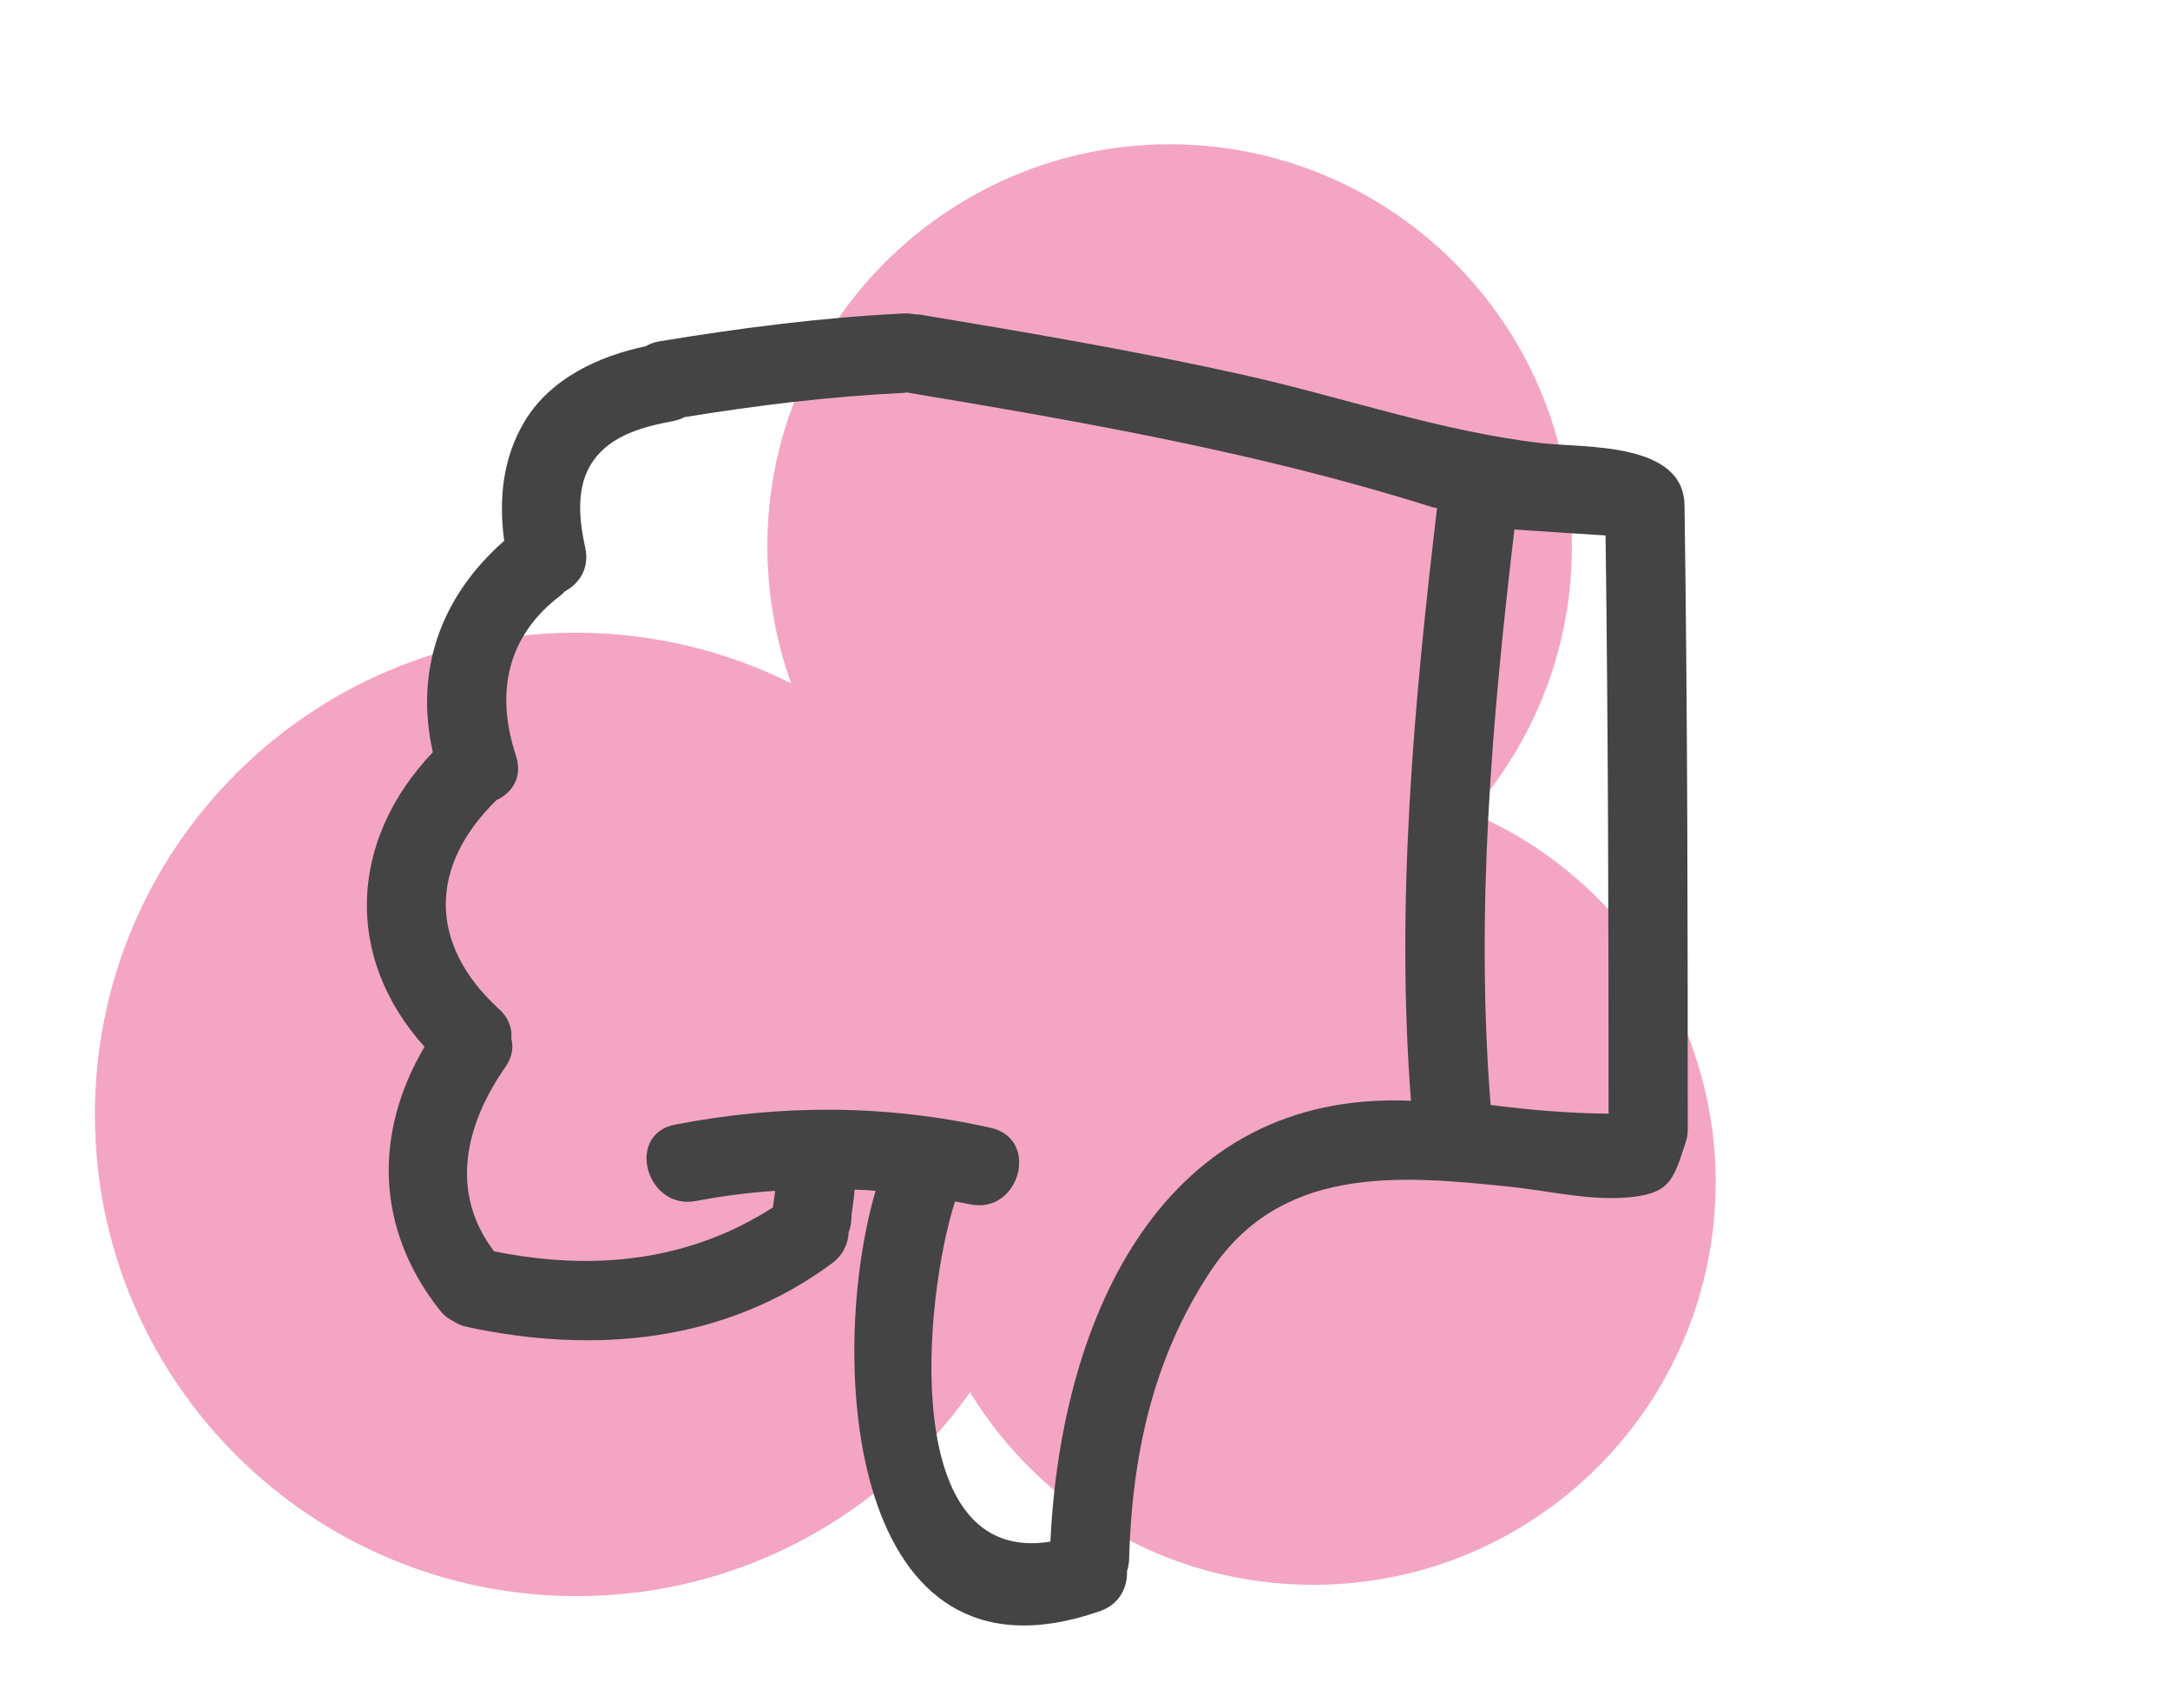 <?xml version="1.0" encoding="utf-8"?>
<!-- Generator: Adobe Illustrator 24.3.0, SVG Export Plug-In . SVG Version: 6.00 Build 0)  -->
<svg version="1.1" id="Layer_1" xmlns="http://www.w3.org/2000/svg" xmlns:xlink="http://www.w3.org/1999/xlink" x="0px" y="0px"
	 viewBox="0 0 94 74" style="enable-background:new 0 0 94 74;" xml:space="preserve">
<style type="text/css">
	.st0{opacity:0.5;fill:#EA4C8A;}
	.st1{fill:#434443;}
</style>
<path class="st0" d="M33.24,23.73c0.01,2.06,0.37,4.04,1.03,5.87c-2.82-1.4-5.99-2.19-9.35-2.19c-11.53,0.03-20.84,9.4-20.81,20.93
	c0.03,11.53,9.4,20.84,20.93,20.81c7.02-0.02,13.21-3.5,16.98-8.83c3.07,5.02,8.61,8.36,14.92,8.34c9.62-0.03,17.4-7.85,17.38-17.47
	c-0.02-7.18-4.38-13.33-10.59-15.98c2.72-3.08,4.38-7.14,4.36-11.58c-0.03-9.62-7.85-17.4-17.47-17.38
	C40.99,6.29,33.21,14.11,33.24,23.73z"/>
<g>
	<g>
		<path class="st1" d="M66.79,19.2c-4.43-0.51-8.68-2.02-13.02-2.98c-4.59-1.02-9.23-1.81-13.86-2.58
			c-0.09-0.02-0.18-0.02-0.27-0.02c-0.15-0.03-0.3-0.05-0.47-0.04c-3.57,0.17-7.1,0.63-10.62,1.21c-0.23,0.04-0.41,0.11-0.58,0.21
			c-2.04,0.43-4.11,1.39-5.23,3.23c-0.97,1.61-1.14,3.4-0.9,5.2c-2.74,2.41-3.89,5.6-3.09,9.16c-3.64,3.82-3.85,8.89-0.36,12.76
			c-2.2,3.73-2.13,7.88,0.66,11.41c0.18,0.23,0.38,0.38,0.59,0.48c0.17,0.11,0.36,0.2,0.6,0.25c5.52,1.18,11.15,0.68,15.79-2.75
			c0.49-0.36,0.71-0.85,0.73-1.35c0.07-0.18,0.11-0.37,0.12-0.57c0.01-0.12,0.01-0.17,0-0.15c0.01-0.07,0.02-0.13,0.03-0.2
			c0.04-0.31,0.09-0.62,0.11-0.93c0.3,0.01,0.61,0.02,0.91,0.05c-2.12,7.23-1.24,22.04,9.72,18.21c0.85-0.3,1.19-1.02,1.17-1.73
			c0.05-0.15,0.08-0.32,0.09-0.5c0.12-4.45,1.01-8.67,3.49-12.44c3.04-4.63,8.08-4.24,13.06-3.71c1.61,0.17,3.25,0.57,4.87,0.47
			c2.01-0.13,2.14-0.73,2.68-2.37c0.06-0.17,0.1-0.36,0.1-0.57c0-9.02-0.01-18.04-0.14-27.07C72.92,19.14,68.66,19.41,66.79,19.2z
			 M61.12,47.69c-10.69-0.47-15.15,9.25-15.62,19.1c-6.56,1.06-5.49-10.49-4.13-14.74c0.21,0.04,0.42,0.08,0.63,0.12
			c2.16,0.48,3.08-2.83,0.91-3.31c-4.55-1.02-9.09-1.02-13.66-0.14c-2.18,0.42-1.25,3.73,0.91,3.31c1.14-0.22,2.27-0.36,3.41-0.44
			c0,0.07,0,0.09,0,0.08c-0.01,0.07-0.02,0.13-0.03,0.2c-0.02,0.15-0.04,0.29-0.06,0.44c-3.65,2.35-7.81,2.77-12.08,1.9
			c-1.95-2.57-1.24-5.49,0.49-7.98c0.3-0.43,0.36-0.85,0.26-1.23c0.04-0.43-0.1-0.89-0.53-1.28c-3.08-2.82-3.04-6.2-0.11-9.06
			c0.68-0.31,1.14-1,0.84-1.92c-0.89-2.7-0.41-5.17,1.93-6.94c0.07-0.06,0.13-0.12,0.19-0.18c0.63-0.34,1.08-1.01,0.88-1.9
			c-0.27-1.23-0.42-2.67,0.35-3.76c0.79-1.12,2.19-1.48,3.47-1.72c0.19-0.04,0.35-0.1,0.49-0.17c3.15-0.51,6.31-0.9,9.5-1.05
			c0.04,0,0.07-0.01,0.1-0.02c7.68,1.28,15.34,2.62,22.78,4.97c0.07,0.02,0.14,0.03,0.21,0.04C61.24,30.55,60.46,39.09,61.12,47.69z
			 M64.57,47.87c-0.66-8.35,0.05-16.63,1.03-24.93c1.31,0.09,2.63,0.17,3.95,0.26c0.11,8.35,0.13,16.7,0.13,25.05
			C67.96,48.23,66.26,48.09,64.57,47.87z"/>
	</g>
</g>
</svg>
